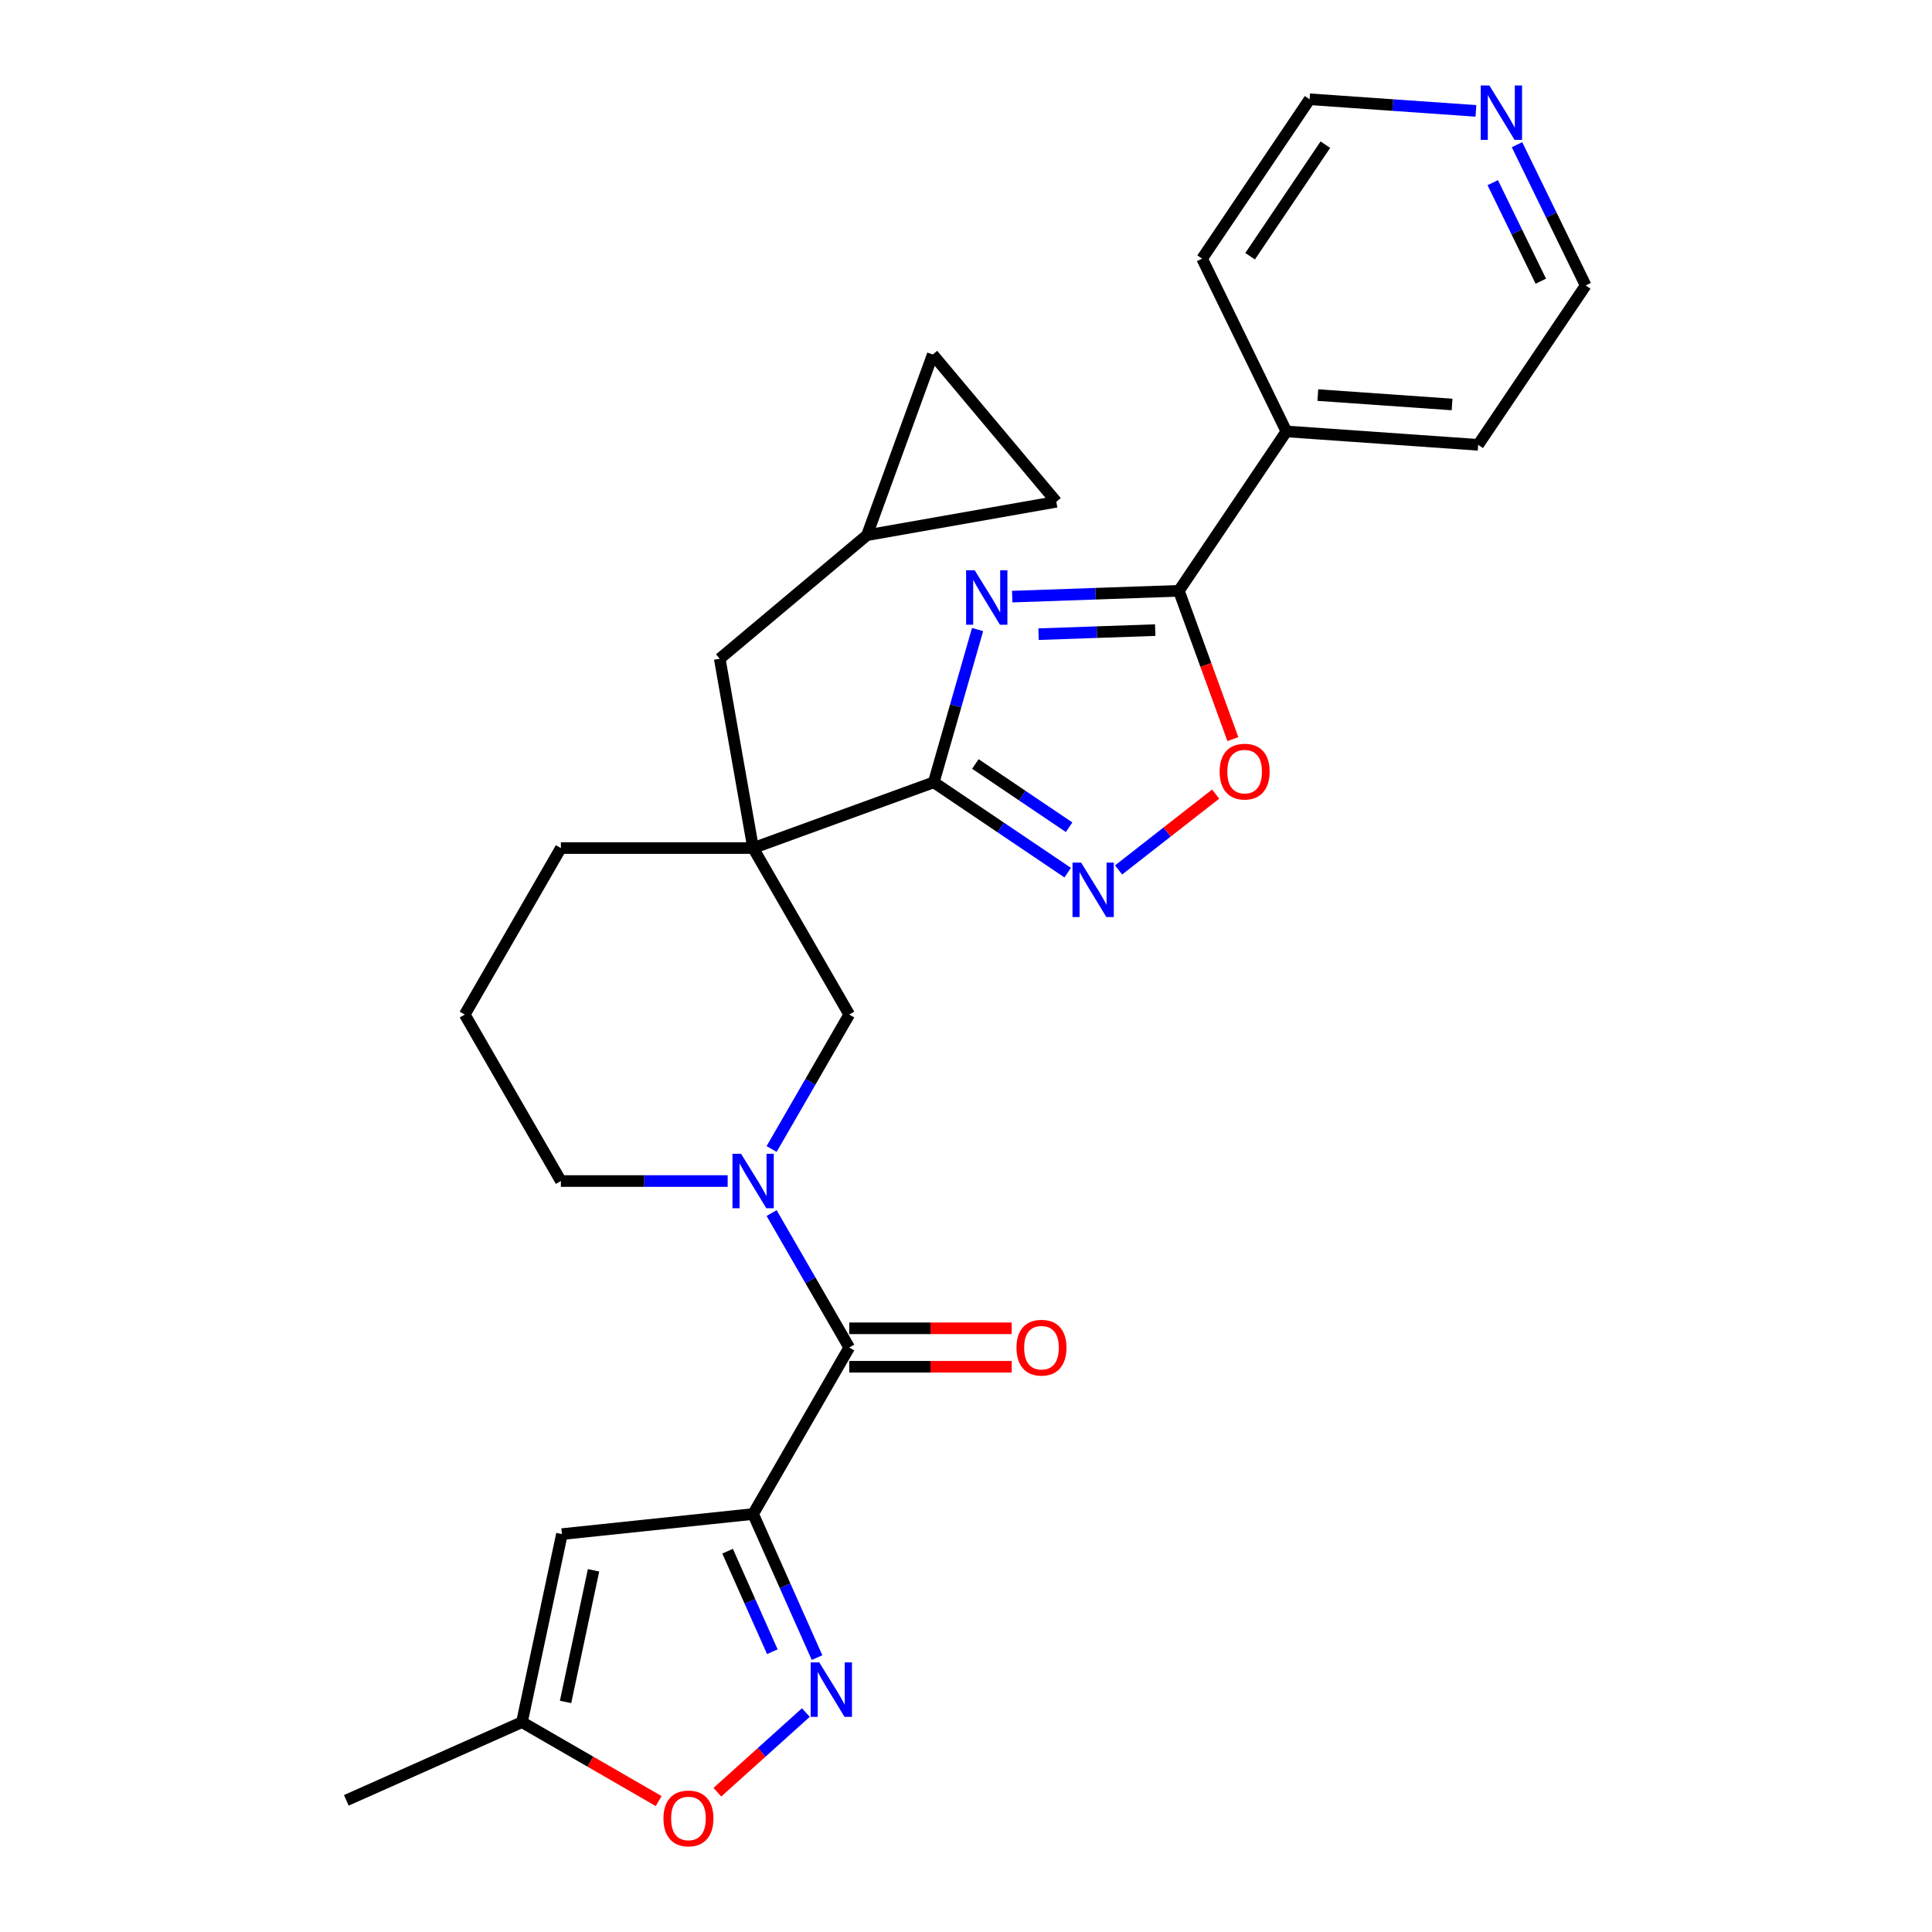 <?xml version='1.0' encoding='iso-8859-1'?>
<svg version='1.1' baseProfile='full'
              xmlns='http://www.w3.org/2000/svg'
                      xmlns:rdkit='http://www.rdkit.org/xml'
                      xmlns:xlink='http://www.w3.org/1999/xlink'
                  xml:space='preserve'
width='1000px' height='1000px' viewBox='0 0 1000 1000'>
<!-- END OF HEADER -->
<rect style='opacity:1.0;fill:#FFFFFF;stroke:none' width='1000' height='1000' x='0' y='0'> </rect>
<path class='bond-1' d='M 505.991,325.85 L 494.655,365.386' style='fill:none;fill-rule:evenodd;stroke:#0000FF;stroke-width:6px;stroke-linecap:butt;stroke-linejoin:miter;stroke-opacity:1' />
<path class='bond-1' d='M 494.655,365.386 L 483.318,404.923' style='fill:none;fill-rule:evenodd;stroke:#000000;stroke-width:6px;stroke-linecap:butt;stroke-linejoin:miter;stroke-opacity:1' />
<path class='bond-6' d='M 523.919,308.812 L 567.054,307.306' style='fill:none;fill-rule:evenodd;stroke:#0000FF;stroke-width:6px;stroke-linecap:butt;stroke-linejoin:miter;stroke-opacity:1' />
<path class='bond-6' d='M 567.054,307.306 L 610.189,305.8' style='fill:none;fill-rule:evenodd;stroke:#000000;stroke-width:6px;stroke-linecap:butt;stroke-linejoin:miter;stroke-opacity:1' />
<path class='bond-6' d='M 537.554,328.249 L 567.749,327.195' style='fill:none;fill-rule:evenodd;stroke:#0000FF;stroke-width:6px;stroke-linecap:butt;stroke-linejoin:miter;stroke-opacity:1' />
<path class='bond-6' d='M 567.749,327.195 L 597.943,326.141' style='fill:none;fill-rule:evenodd;stroke:#000000;stroke-width:6px;stroke-linecap:butt;stroke-linejoin:miter;stroke-opacity:1' />
<path class='bond-0' d='M 389.814,783.651 L 439.566,697.477' style='fill:none;fill-rule:evenodd;stroke:#000000;stroke-width:6px;stroke-linecap:butt;stroke-linejoin:miter;stroke-opacity:1' />
<path class='bond-4' d='M 389.814,783.651 L 406.359,820.813' style='fill:none;fill-rule:evenodd;stroke:#000000;stroke-width:6px;stroke-linecap:butt;stroke-linejoin:miter;stroke-opacity:1' />
<path class='bond-4' d='M 406.359,820.813 L 422.905,857.976' style='fill:none;fill-rule:evenodd;stroke:#0000FF;stroke-width:6px;stroke-linecap:butt;stroke-linejoin:miter;stroke-opacity:1' />
<path class='bond-4' d='M 376.597,802.894 L 388.179,828.908' style='fill:none;fill-rule:evenodd;stroke:#000000;stroke-width:6px;stroke-linecap:butt;stroke-linejoin:miter;stroke-opacity:1' />
<path class='bond-4' d='M 388.179,828.908 L 399.761,854.922' style='fill:none;fill-rule:evenodd;stroke:#0000FF;stroke-width:6px;stroke-linecap:butt;stroke-linejoin:miter;stroke-opacity:1' />
<path class='bond-8' d='M 389.814,783.651 L 290.854,794.052' style='fill:none;fill-rule:evenodd;stroke:#000000;stroke-width:6px;stroke-linecap:butt;stroke-linejoin:miter;stroke-opacity:1' />
<path class='bond-2' d='M 483.318,404.923 L 389.814,438.956' style='fill:none;fill-rule:evenodd;stroke:#000000;stroke-width:6px;stroke-linecap:butt;stroke-linejoin:miter;stroke-opacity:1' />
<path class='bond-7' d='M 483.318,404.923 L 517.977,428.301' style='fill:none;fill-rule:evenodd;stroke:#000000;stroke-width:6px;stroke-linecap:butt;stroke-linejoin:miter;stroke-opacity:1' />
<path class='bond-7' d='M 517.977,428.301 L 552.637,451.679' style='fill:none;fill-rule:evenodd;stroke:#0000FF;stroke-width:6px;stroke-linecap:butt;stroke-linejoin:miter;stroke-opacity:1' />
<path class='bond-7' d='M 504.844,395.438 L 529.106,411.802' style='fill:none;fill-rule:evenodd;stroke:#000000;stroke-width:6px;stroke-linecap:butt;stroke-linejoin:miter;stroke-opacity:1' />
<path class='bond-7' d='M 529.106,411.802 L 553.367,428.167' style='fill:none;fill-rule:evenodd;stroke:#0000FF;stroke-width:6px;stroke-linecap:butt;stroke-linejoin:miter;stroke-opacity:1' />
<path class='bond-10' d='M 389.814,438.956 L 439.566,525.129' style='fill:none;fill-rule:evenodd;stroke:#000000;stroke-width:6px;stroke-linecap:butt;stroke-linejoin:miter;stroke-opacity:1' />
<path class='bond-13' d='M 389.814,438.956 L 372.535,340.962' style='fill:none;fill-rule:evenodd;stroke:#000000;stroke-width:6px;stroke-linecap:butt;stroke-linejoin:miter;stroke-opacity:1' />
<path class='bond-20' d='M 389.814,438.956 L 290.309,438.956' style='fill:none;fill-rule:evenodd;stroke:#000000;stroke-width:6px;stroke-linecap:butt;stroke-linejoin:miter;stroke-opacity:1' />
<path class='bond-3' d='M 439.566,697.477 L 419.475,662.679' style='fill:none;fill-rule:evenodd;stroke:#000000;stroke-width:6px;stroke-linecap:butt;stroke-linejoin:miter;stroke-opacity:1' />
<path class='bond-3' d='M 419.475,662.679 L 399.385,627.881' style='fill:none;fill-rule:evenodd;stroke:#0000FF;stroke-width:6px;stroke-linecap:butt;stroke-linejoin:miter;stroke-opacity:1' />
<path class='bond-17' d='M 439.566,707.428 L 481.607,707.428' style='fill:none;fill-rule:evenodd;stroke:#000000;stroke-width:6px;stroke-linecap:butt;stroke-linejoin:miter;stroke-opacity:1' />
<path class='bond-17' d='M 481.607,707.428 L 523.648,707.428' style='fill:none;fill-rule:evenodd;stroke:#FF0000;stroke-width:6px;stroke-linecap:butt;stroke-linejoin:miter;stroke-opacity:1' />
<path class='bond-17' d='M 439.566,687.527 L 481.607,687.527' style='fill:none;fill-rule:evenodd;stroke:#000000;stroke-width:6px;stroke-linecap:butt;stroke-linejoin:miter;stroke-opacity:1' />
<path class='bond-17' d='M 481.607,687.527 L 523.648,687.527' style='fill:none;fill-rule:evenodd;stroke:#FF0000;stroke-width:6px;stroke-linecap:butt;stroke-linejoin:miter;stroke-opacity:1' />
<path class='bond-11' d='M 417.111,886.416 L 394.215,907.031' style='fill:none;fill-rule:evenodd;stroke:#0000FF;stroke-width:6px;stroke-linecap:butt;stroke-linejoin:miter;stroke-opacity:1' />
<path class='bond-11' d='M 394.215,907.031 L 371.319,927.647' style='fill:none;fill-rule:evenodd;stroke:#FF0000;stroke-width:6px;stroke-linecap:butt;stroke-linejoin:miter;stroke-opacity:1' />
<path class='bond-5' d='M 399.385,594.726 L 419.475,559.928' style='fill:none;fill-rule:evenodd;stroke:#0000FF;stroke-width:6px;stroke-linecap:butt;stroke-linejoin:miter;stroke-opacity:1' />
<path class='bond-5' d='M 419.475,559.928 L 439.566,525.129' style='fill:none;fill-rule:evenodd;stroke:#000000;stroke-width:6px;stroke-linecap:butt;stroke-linejoin:miter;stroke-opacity:1' />
<path class='bond-30' d='M 376.639,611.303 L 333.474,611.303' style='fill:none;fill-rule:evenodd;stroke:#0000FF;stroke-width:6px;stroke-linecap:butt;stroke-linejoin:miter;stroke-opacity:1' />
<path class='bond-30' d='M 333.474,611.303 L 290.309,611.303' style='fill:none;fill-rule:evenodd;stroke:#000000;stroke-width:6px;stroke-linecap:butt;stroke-linejoin:miter;stroke-opacity:1' />
<path class='bond-9' d='M 610.189,305.8 L 624.16,344.183' style='fill:none;fill-rule:evenodd;stroke:#000000;stroke-width:6px;stroke-linecap:butt;stroke-linejoin:miter;stroke-opacity:1' />
<path class='bond-9' d='M 624.16,344.183 L 638.13,382.567' style='fill:none;fill-rule:evenodd;stroke:#FF0000;stroke-width:6px;stroke-linecap:butt;stroke-linejoin:miter;stroke-opacity:1' />
<path class='bond-18' d='M 610.189,305.8 L 665.832,223.306' style='fill:none;fill-rule:evenodd;stroke:#000000;stroke-width:6px;stroke-linecap:butt;stroke-linejoin:miter;stroke-opacity:1' />
<path class='bond-28' d='M 578.986,450.272 L 604.101,430.65' style='fill:none;fill-rule:evenodd;stroke:#0000FF;stroke-width:6px;stroke-linecap:butt;stroke-linejoin:miter;stroke-opacity:1' />
<path class='bond-28' d='M 604.101,430.65 L 629.217,411.027' style='fill:none;fill-rule:evenodd;stroke:#FF0000;stroke-width:6px;stroke-linecap:butt;stroke-linejoin:miter;stroke-opacity:1' />
<path class='bond-12' d='M 290.854,794.052 L 270.165,891.383' style='fill:none;fill-rule:evenodd;stroke:#000000;stroke-width:6px;stroke-linecap:butt;stroke-linejoin:miter;stroke-opacity:1' />
<path class='bond-12' d='M 307.216,812.789 L 292.735,880.921' style='fill:none;fill-rule:evenodd;stroke:#000000;stroke-width:6px;stroke-linecap:butt;stroke-linejoin:miter;stroke-opacity:1' />
<path class='bond-32' d='M 340.916,932.231 L 305.541,911.807' style='fill:none;fill-rule:evenodd;stroke:#FF0000;stroke-width:6px;stroke-linecap:butt;stroke-linejoin:miter;stroke-opacity:1' />
<path class='bond-32' d='M 305.541,911.807 L 270.165,891.383' style='fill:none;fill-rule:evenodd;stroke:#000000;stroke-width:6px;stroke-linecap:butt;stroke-linejoin:miter;stroke-opacity:1' />
<path class='bond-23' d='M 270.165,891.383 L 179.263,931.855' style='fill:none;fill-rule:evenodd;stroke:#000000;stroke-width:6px;stroke-linecap:butt;stroke-linejoin:miter;stroke-opacity:1' />
<path class='bond-14' d='M 372.535,340.962 L 448.76,277.002' style='fill:none;fill-rule:evenodd;stroke:#000000;stroke-width:6px;stroke-linecap:butt;stroke-linejoin:miter;stroke-opacity:1' />
<path class='bond-15' d='M 448.76,277.002 L 482.793,183.498' style='fill:none;fill-rule:evenodd;stroke:#000000;stroke-width:6px;stroke-linecap:butt;stroke-linejoin:miter;stroke-opacity:1' />
<path class='bond-16' d='M 448.76,277.002 L 546.753,259.723' style='fill:none;fill-rule:evenodd;stroke:#000000;stroke-width:6px;stroke-linecap:butt;stroke-linejoin:miter;stroke-opacity:1' />
<path class='bond-31' d='M 482.793,183.498 L 546.753,259.723' style='fill:none;fill-rule:evenodd;stroke:#000000;stroke-width:6px;stroke-linecap:butt;stroke-linejoin:miter;stroke-opacity:1' />
<path class='bond-26' d='M 665.832,223.306 L 622.212,133.872' style='fill:none;fill-rule:evenodd;stroke:#000000;stroke-width:6px;stroke-linecap:butt;stroke-linejoin:miter;stroke-opacity:1' />
<path class='bond-27' d='M 665.832,223.306 L 765.095,230.248' style='fill:none;fill-rule:evenodd;stroke:#000000;stroke-width:6px;stroke-linecap:butt;stroke-linejoin:miter;stroke-opacity:1' />
<path class='bond-27' d='M 682.109,204.495 L 751.593,209.354' style='fill:none;fill-rule:evenodd;stroke:#000000;stroke-width:6px;stroke-linecap:butt;stroke-linejoin:miter;stroke-opacity:1' />
<path class='bond-19' d='M 785.202,74.897 L 802.97,111.326' style='fill:none;fill-rule:evenodd;stroke:#0000FF;stroke-width:6px;stroke-linecap:butt;stroke-linejoin:miter;stroke-opacity:1' />
<path class='bond-19' d='M 802.97,111.326 L 820.737,147.754' style='fill:none;fill-rule:evenodd;stroke:#000000;stroke-width:6px;stroke-linecap:butt;stroke-linejoin:miter;stroke-opacity:1' />
<path class='bond-19' d='M 772.646,94.55 L 785.083,120.05' style='fill:none;fill-rule:evenodd;stroke:#0000FF;stroke-width:6px;stroke-linecap:butt;stroke-linejoin:miter;stroke-opacity:1' />
<path class='bond-19' d='M 785.083,120.05 L 797.52,145.55' style='fill:none;fill-rule:evenodd;stroke:#000000;stroke-width:6px;stroke-linecap:butt;stroke-linejoin:miter;stroke-opacity:1' />
<path class='bond-29' d='M 763.942,57.398 L 720.898,54.388' style='fill:none;fill-rule:evenodd;stroke:#0000FF;stroke-width:6px;stroke-linecap:butt;stroke-linejoin:miter;stroke-opacity:1' />
<path class='bond-29' d='M 720.898,54.388 L 677.854,51.379' style='fill:none;fill-rule:evenodd;stroke:#000000;stroke-width:6px;stroke-linecap:butt;stroke-linejoin:miter;stroke-opacity:1' />
<path class='bond-22' d='M 290.309,438.956 L 240.556,525.129' style='fill:none;fill-rule:evenodd;stroke:#000000;stroke-width:6px;stroke-linecap:butt;stroke-linejoin:miter;stroke-opacity:1' />
<path class='bond-21' d='M 290.309,611.303 L 240.556,525.129' style='fill:none;fill-rule:evenodd;stroke:#000000;stroke-width:6px;stroke-linecap:butt;stroke-linejoin:miter;stroke-opacity:1' />
<path class='bond-24' d='M 677.854,51.379 L 622.212,133.872' style='fill:none;fill-rule:evenodd;stroke:#000000;stroke-width:6px;stroke-linecap:butt;stroke-linejoin:miter;stroke-opacity:1' />
<path class='bond-24' d='M 686.007,74.881 L 647.057,132.626' style='fill:none;fill-rule:evenodd;stroke:#000000;stroke-width:6px;stroke-linecap:butt;stroke-linejoin:miter;stroke-opacity:1' />
<path class='bond-25' d='M 820.737,147.754 L 765.095,230.248' style='fill:none;fill-rule:evenodd;stroke:#000000;stroke-width:6px;stroke-linecap:butt;stroke-linejoin:miter;stroke-opacity:1' />
<path  class='atom-0' d='M 504.516 295.183
L 513.75 310.108
Q 514.665 311.581, 516.138 314.248
Q 517.611 316.914, 517.69 317.074
L 517.69 295.183
L 521.432 295.183
L 521.432 323.362
L 517.571 323.362
L 507.66 307.044
Q 506.506 305.133, 505.272 302.944
Q 504.078 300.755, 503.72 300.078
L 503.72 323.362
L 500.058 323.362
L 500.058 295.183
L 504.516 295.183
' fill='#0000FF'/>
<path  class='atom-5' d='M 424.057 860.464
L 433.291 875.389
Q 434.206 876.862, 435.679 879.529
Q 437.152 882.195, 437.231 882.355
L 437.231 860.464
L 440.973 860.464
L 440.973 888.643
L 437.112 888.643
L 427.201 872.325
Q 426.047 870.414, 424.813 868.225
Q 423.619 866.036, 423.261 865.359
L 423.261 888.643
L 419.599 888.643
L 419.599 860.464
L 424.057 860.464
' fill='#0000FF'/>
<path  class='atom-6' d='M 383.585 597.213
L 392.819 612.139
Q 393.734 613.612, 395.207 616.279
Q 396.679 618.945, 396.759 619.105
L 396.759 597.213
L 400.5 597.213
L 400.5 625.393
L 396.64 625.393
L 386.729 609.074
Q 385.575 607.164, 384.341 604.975
Q 383.147 602.786, 382.788 602.109
L 382.788 625.393
L 379.127 625.393
L 379.127 597.213
L 383.585 597.213
' fill='#0000FF'/>
<path  class='atom-8' d='M 559.582 446.475
L 568.816 461.401
Q 569.732 462.874, 571.204 465.541
Q 572.677 468.207, 572.757 468.367
L 572.757 446.475
L 576.498 446.475
L 576.498 474.655
L 572.637 474.655
L 562.726 458.336
Q 561.572 456.426, 560.338 454.237
Q 559.144 452.048, 558.786 451.371
L 558.786 474.655
L 555.124 474.655
L 555.124 446.475
L 559.582 446.475
' fill='#0000FF'/>
<path  class='atom-10' d='M 631.286 399.384
Q 631.286 392.617, 634.63 388.836
Q 637.973 385.055, 644.222 385.055
Q 650.471 385.055, 653.814 388.836
Q 657.158 392.617, 657.158 399.384
Q 657.158 406.229, 653.775 410.13
Q 650.391 413.991, 644.222 413.991
Q 638.013 413.991, 634.63 410.13
Q 631.286 406.269, 631.286 399.384
M 644.222 410.807
Q 648.521 410.807, 650.829 407.941
Q 653.178 405.035, 653.178 399.384
Q 653.178 393.851, 650.829 391.065
Q 648.521 388.239, 644.222 388.239
Q 639.923 388.239, 637.575 391.025
Q 635.267 393.811, 635.267 399.384
Q 635.267 405.075, 637.575 407.941
Q 639.923 410.807, 644.222 410.807
' fill='#FF0000'/>
<path  class='atom-12' d='M 343.404 941.215
Q 343.404 934.449, 346.747 930.667
Q 350.09 926.886, 356.339 926.886
Q 362.588 926.886, 365.932 930.667
Q 369.275 934.449, 369.275 941.215
Q 369.275 948.061, 365.892 951.961
Q 362.509 955.822, 356.339 955.822
Q 350.13 955.822, 346.747 951.961
Q 343.404 948.101, 343.404 941.215
M 356.339 952.638
Q 360.638 952.638, 362.946 949.772
Q 365.295 946.867, 365.295 941.215
Q 365.295 935.682, 362.946 932.896
Q 360.638 930.07, 356.339 930.07
Q 352.041 930.07, 349.692 932.856
Q 347.384 935.643, 347.384 941.215
Q 347.384 946.907, 349.692 949.772
Q 352.041 952.638, 356.339 952.638
' fill='#FF0000'/>
<path  class='atom-18' d='M 526.135 697.557
Q 526.135 690.79, 529.479 687.009
Q 532.822 683.228, 539.071 683.228
Q 545.32 683.228, 548.663 687.009
Q 552.007 690.79, 552.007 697.557
Q 552.007 704.403, 548.624 708.303
Q 545.24 712.164, 539.071 712.164
Q 532.862 712.164, 529.479 708.303
Q 526.135 704.443, 526.135 697.557
M 539.071 708.98
Q 543.37 708.98, 545.678 706.114
Q 548.027 703.209, 548.027 697.557
Q 548.027 692.024, 545.678 689.238
Q 543.37 686.412, 539.071 686.412
Q 534.772 686.412, 532.424 689.198
Q 530.116 691.985, 530.116 697.557
Q 530.116 703.248, 532.424 706.114
Q 534.772 708.98, 539.071 708.98
' fill='#FF0000'/>
<path  class='atom-20' d='M 770.888 44.23
L 780.122 59.155
Q 781.037 60.628, 782.51 63.295
Q 783.983 65.962, 784.062 66.121
L 784.062 44.23
L 787.804 44.23
L 787.804 72.409
L 783.943 72.409
L 774.032 56.091
Q 772.878 54.18, 771.644 51.991
Q 770.45 49.802, 770.092 49.125
L 770.092 72.409
L 766.43 72.409
L 766.43 44.23
L 770.888 44.23
' fill='#0000FF'/>
</svg>
